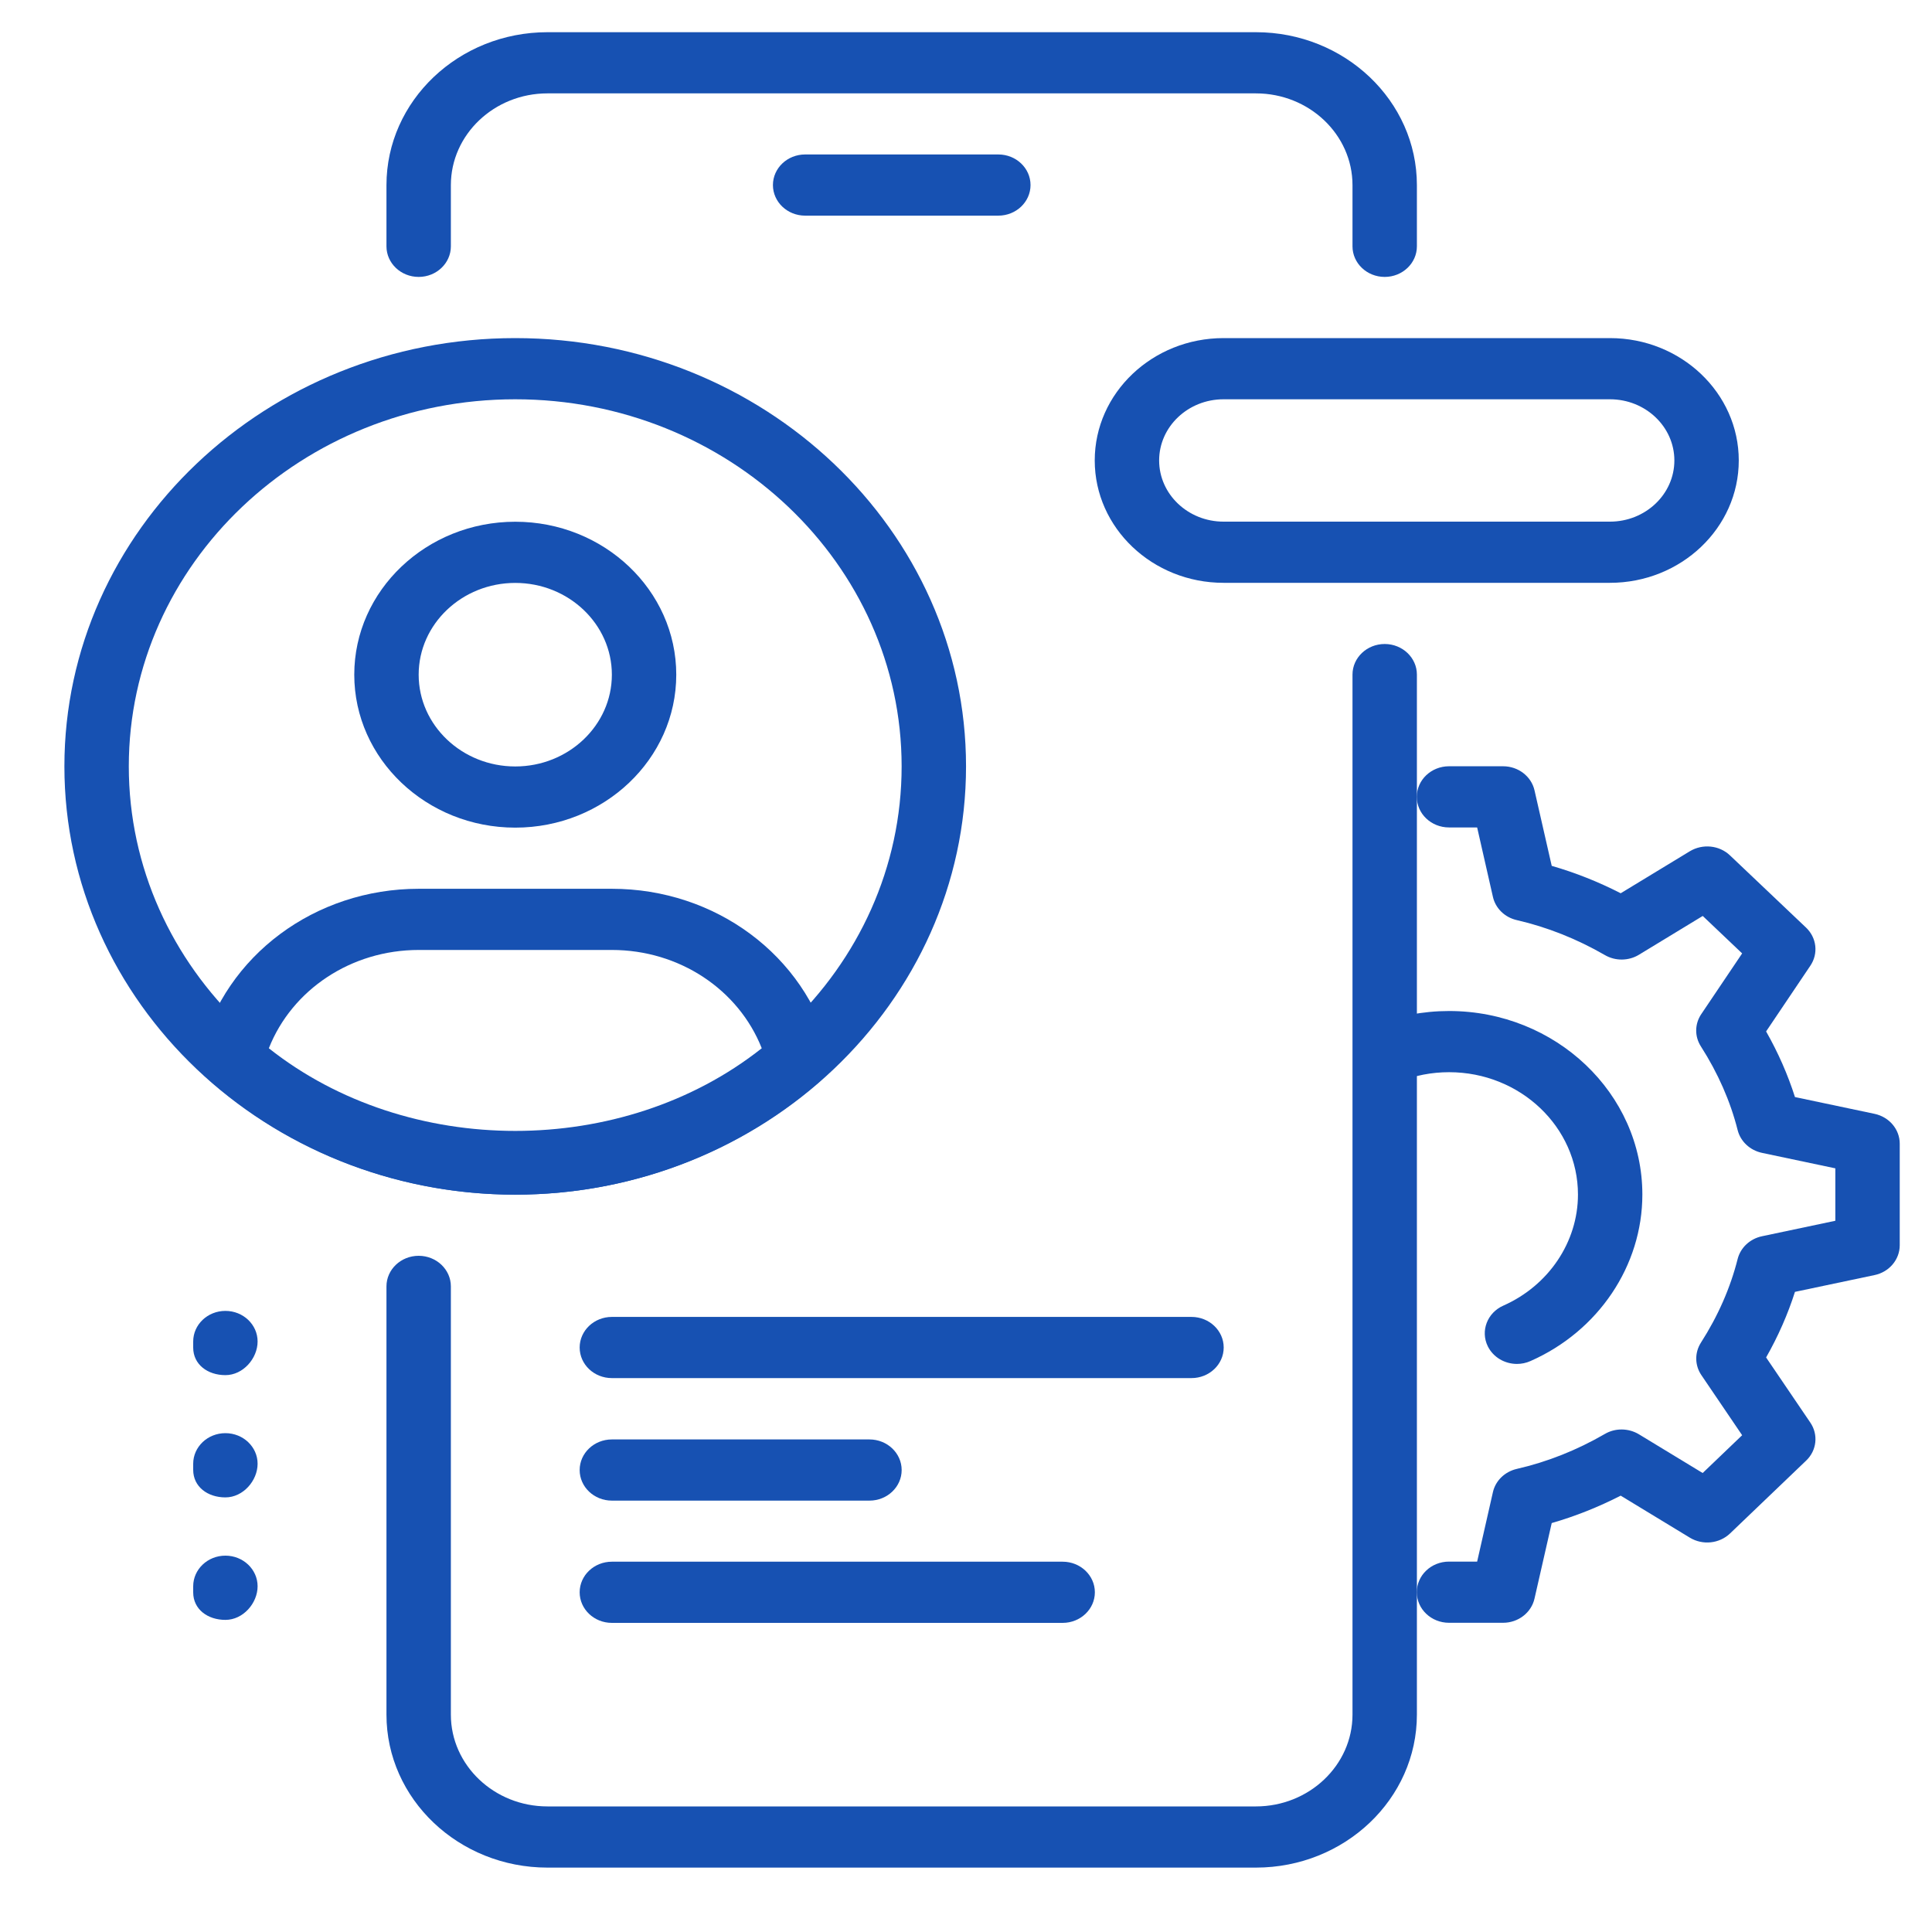 <svg width="60" height="60" viewBox="0 0 60 60" fill="none" xmlns="http://www.w3.org/2000/svg">
<path d="M31.004 6.697H25.004C24.452 6.697 24.004 6.271 24.004 5.747C24.004 5.222 24.452 4.797 25.004 4.797H31.004C31.556 4.797 32.004 5.222 32.004 5.747C32.004 6.271 31.556 6.697 31.004 6.697Z" fill="#1751B2"/>
<path d="M39.003 58H17.002C14.244 58 12.002 55.868 12.002 53.25V39.95C12.002 39.426 12.45 39 13.002 39C13.554 39 14.002 39.426 14.002 39.95V53.25C14.002 54.821 15.348 56.1 17.002 56.1H39.003C40.657 56.1 42.003 54.821 42.003 53.25V20.95C42.003 20.426 42.451 20 43.003 20C43.555 20 44.003 20.426 44.003 20.95V53.25C44.003 55.868 41.761 58 39.003 58Z" fill="#1751B2"/>
<path d="M43.003 8.6C42.451 8.6 42.003 8.174 42.003 7.65V5.75C42.003 4.179 40.657 2.9 39.003 2.9H17.002C15.348 2.9 14.002 4.179 14.002 5.75V7.65C14.002 8.174 13.554 8.6 13.002 8.6C12.45 8.6 12.002 8.174 12.002 7.65V5.75C12.002 3.132 14.244 1 17.002 1H39.003C41.761 1 44.003 3.132 44.003 5.75V7.65C44.003 8.174 43.555 8.6 43.003 8.6Z" fill="#1751B2"/>
<path d="M27.002 46.603H19.002C18.45 46.603 18.002 46.178 18.002 45.653C18.002 45.129 18.45 44.703 19.002 44.703H27.002C27.554 44.703 28.002 45.129 28.002 45.653C28.002 46.178 27.554 46.603 27.002 46.603Z" fill="#1751B2"/>
<path d="M33.002 50.4H19.002C18.45 50.4 18.002 49.974 18.002 49.45C18.002 48.926 18.45 48.5 19.002 48.5H33.002C33.554 48.5 34.002 48.926 34.002 49.45C34.002 49.974 33.554 50.4 33.002 50.4Z" fill="#1751B2"/>
<path d="M37.003 42.798H19.002C18.45 42.798 18.002 42.373 18.002 41.848C18.002 41.324 18.45 40.898 19.002 40.898H37.003C37.555 40.898 38.003 41.324 38.003 41.848C38.003 42.373 37.555 42.798 37.003 42.798Z" fill="#1751B2"/>
<path d="M16.002 25.703C13.244 25.703 11.002 23.571 11.002 20.953C11.002 18.335 13.244 16.203 16.002 16.203C18.76 16.203 21.002 18.335 21.002 20.953C21.002 23.571 18.76 25.703 16.002 25.703ZM16.002 18.103C14.348 18.103 13.002 19.382 13.002 20.953C13.002 22.524 14.348 23.803 16.002 23.803C17.656 23.803 19.002 22.524 19.002 20.953C19.002 19.382 17.656 18.103 16.002 18.103Z" fill="#1751B2"/>
<path d="M16.003 37.102C12.495 37.102 9.129 35.844 6.525 33.564C6.257 33.328 6.145 32.973 6.233 32.639C7.001 29.673 9.785 27.602 13.003 27.602H19.003C22.221 27.602 25.005 29.673 25.775 32.637C25.863 32.973 25.749 33.328 25.483 33.562C22.877 35.844 19.511 37.102 16.003 37.102ZM8.349 32.555C12.673 35.977 19.333 35.977 23.657 32.555C22.937 30.733 21.099 29.502 19.003 29.502H13.003C10.907 29.502 9.069 30.733 8.349 32.555Z" fill="#1751B2"/>
<path d="M16 37.1C8.282 37.1 2 31.134 2 23.8C2 16.466 8.282 10.5 16 10.5C23.719 10.5 30.001 16.466 30.001 23.8C30.001 31.134 23.719 37.1 16 37.1ZM16 12.4C9.382 12.4 4 17.513 4 23.8C4 30.087 9.382 35.2 16 35.2C22.619 35.2 28.001 30.087 28.001 23.8C28.001 17.513 22.619 12.4 16 12.4Z" fill="#1751B2"/>
<path d="M7 42.706C6.448 42.706 6 42.375 6 41.851V41.661C6 41.136 6.448 40.711 7 40.711C7.552 40.711 8 41.136 8 41.661C8 42.185 7.552 42.706 7 42.706Z" fill="#1751B2"/>
<path d="M7 46.503C6.448 46.503 6 46.172 6 45.648V45.458C6 44.933 6.448 44.508 7 44.508C7.552 44.508 8 44.933 8 45.458C8 45.982 7.552 46.503 7 46.503Z" fill="#1751B2"/>
<path d="M7 50.307C6.448 50.307 6 49.977 6 49.453V49.263C6 48.738 6.448 48.312 7 48.312C7.552 48.312 8 48.738 8 49.263C8 49.787 7.552 50.307 7 50.307Z" fill="#1751B2"/>
<path d="M46.68 50.397H45C44.448 50.397 44 49.971 44 49.447C44 48.922 44.448 48.497 45 48.497H45.874L46.364 46.34C46.444 45.983 46.734 45.704 47.106 45.618C48.05 45.402 48.97 45.037 49.84 44.533C50.162 44.343 50.576 44.349 50.898 44.543L52.878 45.746L54.104 44.572L52.838 42.706C52.63 42.4 52.626 42.007 52.824 41.697C53.354 40.87 53.738 39.996 53.964 39.099C54.054 38.746 54.346 38.472 54.72 38.393L56.998 37.912V36.284L54.72 35.803C54.346 35.723 54.054 35.45 53.964 35.096C53.738 34.199 53.352 33.325 52.824 32.499C52.624 32.189 52.628 31.798 52.836 31.492L54.104 29.609L52.88 28.446L50.898 29.651C50.578 29.846 50.164 29.85 49.84 29.66C48.968 29.157 48.048 28.792 47.106 28.575C46.732 28.49 46.444 28.209 46.364 27.853L45.874 25.697H45C44.448 25.697 44 25.271 44 24.747C44 24.223 44.448 23.797 45 23.797H46.68C47.15 23.797 47.558 24.11 47.656 24.547L48.19 26.89C48.922 27.101 49.64 27.386 50.332 27.741L52.48 26.436C52.876 26.198 53.394 26.248 53.726 26.565L56.088 28.807C56.42 29.123 56.476 29.615 56.222 29.991L54.848 32.032C55.222 32.691 55.522 33.373 55.744 34.07L58.215 34.591C58.672 34.688 58.998 35.073 58.998 35.518V38.672C58.998 39.117 58.672 39.504 58.215 39.599L55.744 40.12C55.522 40.817 55.222 41.499 54.848 42.157L56.22 44.178C56.476 44.553 56.422 45.047 56.09 45.362L53.728 47.623C53.396 47.94 52.878 47.995 52.48 47.754L50.332 46.449C49.638 46.804 48.922 47.089 48.19 47.3L47.656 49.643C47.558 50.083 47.15 50.397 46.68 50.397Z" fill="#1751B2"/>
<path d="M47.111 42.358C46.734 42.358 46.374 42.154 46.204 41.809C45.972 41.334 46.188 40.767 46.688 40.547C48.094 39.924 49.005 38.571 49.005 37.098C49.005 35.003 47.211 33.298 45.004 33.298C44.462 33.298 43.94 33.399 43.45 33.597C42.944 33.804 42.356 33.578 42.14 33.093C41.924 32.611 42.162 32.054 42.67 31.849C43.406 31.55 44.194 31.398 45.004 31.398C48.312 31.398 51.005 33.956 51.005 37.098C51.005 39.308 49.641 41.337 47.532 42.268C47.395 42.329 47.252 42.358 47.111 42.358Z" fill="#1751B2"/>
<path d="M49.999 18.1H37.998C35.792 18.1 33.998 16.396 33.998 14.3C33.998 12.204 35.792 10.5 37.998 10.5H49.999C52.205 10.5 53.999 12.204 53.999 14.3C53.999 16.396 52.205 18.1 49.999 18.1ZM37.998 12.4C36.894 12.4 35.998 13.253 35.998 14.3C35.998 15.347 36.894 16.2 37.998 16.2H49.999C51.103 16.2 51.999 15.347 51.999 14.3C51.999 13.253 51.103 12.4 49.999 12.4H37.998Z" fill="#1751B2"/>
</svg>
